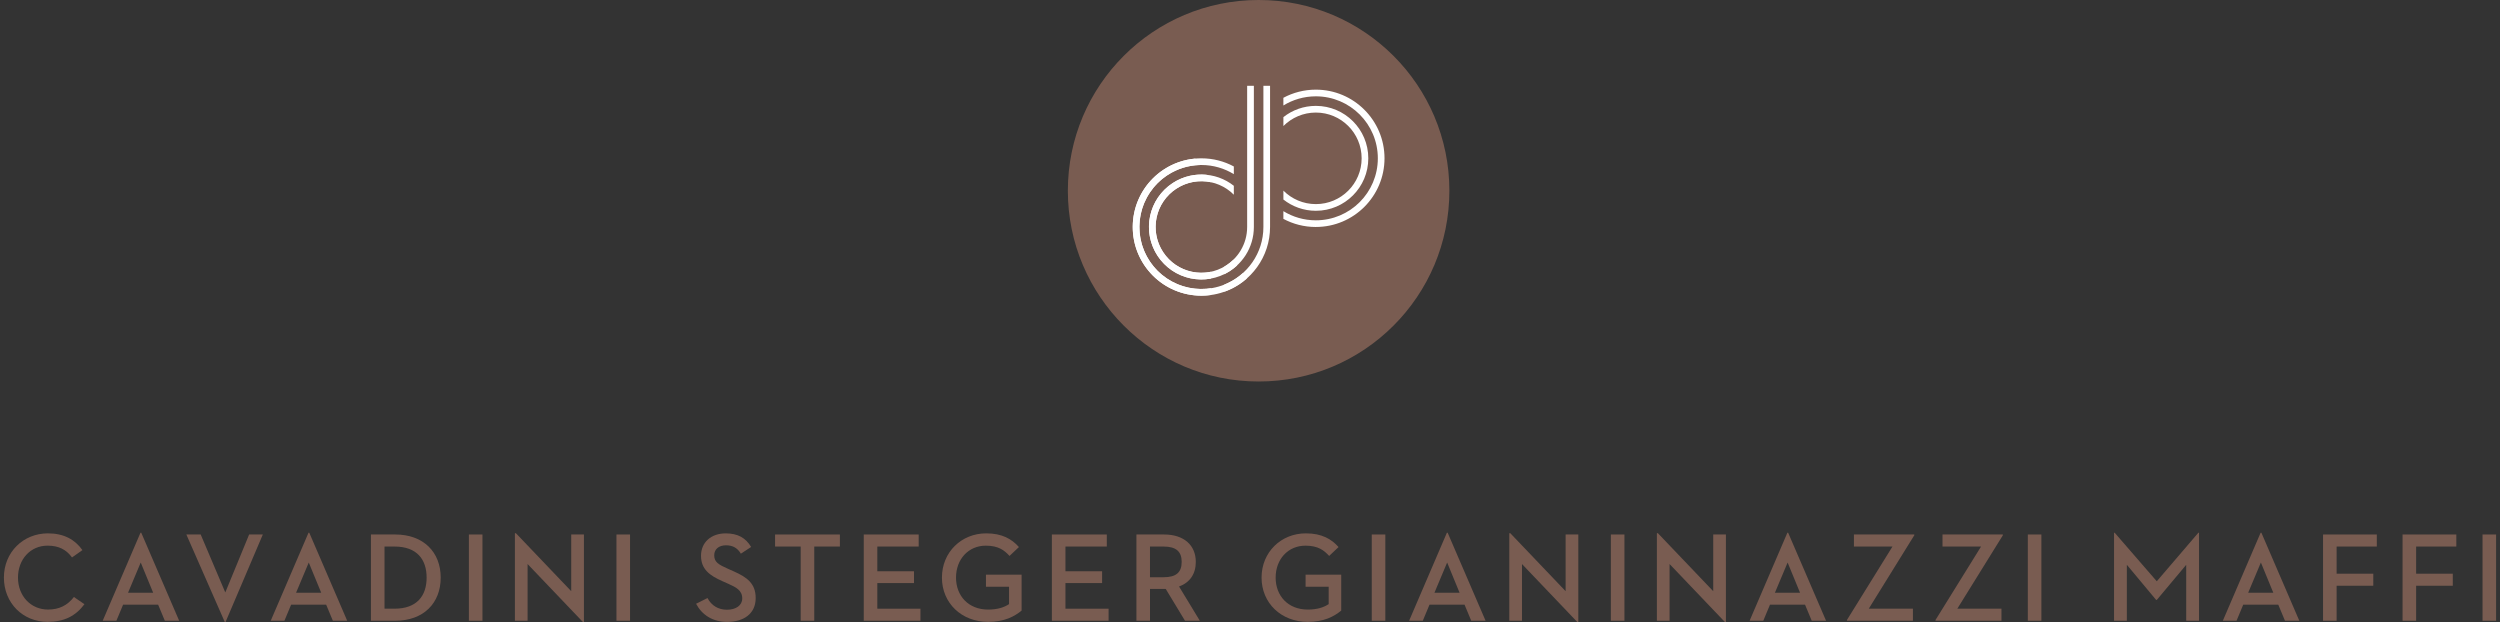 <?xml version="1.0" encoding="UTF-8"?><svg id="Layer_1" xmlns="http://www.w3.org/2000/svg" viewBox="0 0 1280 318.47"><rect x="0" y="0" width="1280" height="318.47" fill="#333333" stroke="none"/><defs><style>.cls-1{fill:#795c51;}.cls-1,.cls-2{stroke-width:0px;}.cls-2{fill:#fff;}</style></defs><path class="cls-1" d="M2,295.74c0-13.05,9.93-22.66,22.54-22.66,8.18,0,13.83,3.18,17.66,8.57l-5.33,3.76c-2.92-3.96-6.69-6.04-12.53-6.04-8.76,0-15.13,7.01-15.13,16.36s6.49,16.36,15.39,16.36c5.71,0,9.93-2.14,13.25-6.43l5.39,3.7c-4.55,6.04-10.33,9.03-18.9,9.03-12.6,0-22.34-9.61-22.34-22.67Z"/><path class="cls-1" d="M80.95,309.58h-17.92l-3.44,8.25h-7.01l19.35-45.07h.39l19.42,45.07h-7.34l-3.44-8.25ZM65.56,303.47h12.86l-6.37-15.46-6.49,15.46Z"/><path class="cls-1" d="M95.41,273.66h7.34l12.6,29.68,12.21-29.68h7.01l-19.09,44.81h-.39l-19.68-44.81Z"/><path class="cls-1" d="M166.98,309.58h-17.92l-3.44,8.25h-7.01l19.35-45.07h.39l19.42,45.07h-7.34l-3.44-8.25ZM151.59,303.47h12.86l-6.36-15.46-6.5,15.46Z"/><path class="cls-1" d="M189.92,273.66h12.47c14.42,0,23.25,9.03,23.25,22.08s-8.76,22.08-23.25,22.08h-12.47v-44.16ZM202,311.65c11.43,0,16.43-6.56,16.43-15.91s-5-15.91-16.43-15.91h-5.13v31.82h5.13Z"/><path class="cls-1" d="M240.07,273.66h6.95v44.16h-6.95v-44.16Z"/><path class="cls-1" d="M270.12,288.79v29.03h-6.49v-44.81h.52l28.32,29.68v-29.03h6.5v44.81h-.52l-28.32-29.68Z"/><path class="cls-1" d="M315.63,273.66h6.95v44.16h-6.95v-44.16Z"/><path class="cls-1" d="M362.24,306.2c2.01,3.83,5.46,5.98,10,5.98s7.79-2.21,7.79-5.78c0-4.16-3.18-5.71-7.08-7.47l-3.05-1.36c-6.49-2.86-10.98-6.1-10.98-12.99s5.13-11.49,12.67-11.49c6.11,0,10.19,2.27,12.99,6.95l-5.26,3.44c-1.69-2.86-4.09-4.29-7.6-4.29-3.76,0-6.04,2.08-6.04,5.13,0,3.51,2.21,4.74,7.01,6.88l3.05,1.36c6.69,2.99,11.17,6.17,11.17,13.64,0,8.12-6.23,12.21-14.61,12.21-7.53,0-12.92-3.64-15.91-9.29l5.84-2.92Z"/><path class="cls-1" d="M409.95,279.83h-13.11v-6.17h33.18v6.17h-13.12v37.99h-6.95v-37.99Z"/><path class="cls-1" d="M442.24,273.66h28.12v6.17h-21.17v12.66h18.77v6.04h-18.77v13.12h22.08v6.17h-29.03v-44.16Z"/><path class="cls-1" d="M482.27,295.74c0-13.05,10-22.66,22.67-22.66,8.18,0,13.12,2.92,16.75,7.01l-4.81,4.55c-2.66-2.92-5.71-5.26-12.14-5.26-8.96,0-15.26,7.01-15.26,16.36s6.36,16.36,16.43,16.36c4.81,0,8.18-1.1,10.72-2.79v-8.9h-11.82v-6.17h18.25v18.38c-3.7,3.05-8.83,5.78-17.15,5.78-13.57,0-23.64-9.61-23.64-22.67Z"/><path class="cls-1" d="M538.56,273.66h28.12v6.17h-21.17v12.66h18.77v6.04h-18.77v13.12h22.08v6.17h-29.03v-44.16Z"/><path class="cls-1" d="M588.8,317.82h-6.95v-44.16h14.16c10.33,0,16.24,5.65,16.24,14.03,0,6.17-3.05,10.59-8.58,12.6l10.65,17.54h-7.6l-9.87-16.3h-8.05v16.3ZM595.74,295.55c6.56,0,9.28-2.6,9.28-7.86s-2.79-7.86-9.28-7.86h-6.95v15.72h6.95Z"/><path class="cls-1" d="M645.92,295.74c0-13.05,10-22.66,22.67-22.66,8.18,0,13.12,2.92,16.75,7.01l-4.81,4.55c-2.66-2.92-5.71-5.26-12.14-5.26-8.96,0-15.26,7.01-15.26,16.36s6.36,16.36,16.43,16.36c4.81,0,8.18-1.1,10.72-2.79v-8.9h-11.82v-6.17h18.25v18.38c-3.7,3.05-8.83,5.78-17.15,5.78-13.57,0-23.64-9.61-23.64-22.67Z"/><path class="cls-1" d="M702.34,273.66h6.95v44.16h-6.95v-44.16Z"/><path class="cls-1" d="M749.83,309.58h-17.92l-3.44,8.25h-7.01l19.35-45.07h.39l19.42,45.07h-7.34l-3.44-8.25ZM734.44,303.47h12.86l-6.36-15.46-6.5,15.46Z"/><path class="cls-1" d="M779.26,288.79v29.03h-6.5v-44.81h.52l28.32,29.68v-29.03h6.49v44.81h-.52l-28.31-29.68Z"/><path class="cls-1" d="M824.76,273.66h6.95v44.16h-6.95v-44.16Z"/><path class="cls-1" d="M854.82,288.79v29.03h-6.49v-44.81h.52l28.32,29.68v-29.03h6.5v44.81h-.52l-28.32-29.68Z"/><path class="cls-1" d="M924.16,309.58h-17.92l-3.44,8.25h-7.01l19.35-45.07h.39l19.42,45.07h-7.34l-3.44-8.25ZM908.76,303.47h12.86l-6.36-15.46-6.5,15.46Z"/><path class="cls-1" d="M945.63,317.43l23.32-37.6h-19.74v-6.17h30.91v.39l-23.31,37.6h22.6v6.17h-33.77v-.39Z"/><path class="cls-1" d="M990.98,317.43l23.32-37.6h-19.74v-6.17h30.91v.39l-23.32,37.6h22.6v6.17h-33.77v-.39Z"/><path class="cls-1" d="M1038.24,273.66h6.95v44.16h-6.95v-44.16Z"/><path class="cls-1" d="M1082.39,272.75h.32l21.56,24.87,21.3-24.87h.33v45.07h-6.56v-28.64l-15.07,17.99h-.32l-15-17.99v28.64h-6.56v-45.07Z"/><path class="cls-1" d="M1166.46,309.58h-17.92l-3.44,8.25h-7.01l19.35-45.07h.39l19.42,45.07h-7.34l-3.44-8.25ZM1151.07,303.47h12.86l-6.36-15.46-6.5,15.46Z"/><path class="cls-1" d="M1189.4,273.66h27.53v6.17h-20.58v13.9h18.77v6.17h-18.77v17.92h-6.95v-44.16Z"/><path class="cls-1" d="M1230.11,273.66h27.53v6.17h-20.58v13.9h18.77v6.17h-18.77v17.92h-6.95v-44.16Z"/><path class="cls-1" d="M1271.05,273.66h6.95v44.16h-6.95v-44.16Z"/><path class="cls-1" d="M644.42,0c-53.95,0-97.68,43.74-97.68,97.66s43.73,97.67,97.68,97.67,97.66-43.73,97.66-97.67S698.35,0,644.42,0Z"/><path class="cls-2" d="M657.1,97.6c4.25,4.26,10.12,6.9,16.62,6.9,12.94,0,23.44-10.49,23.44-23.44s-10.5-23.43-23.44-23.43c-6.5,0-12.36,2.64-16.62,6.9v-4.56c4.57-3.61,10.34-5.76,16.62-5.76,14.84,0,26.85,12.02,26.85,26.85s-12.01,26.86-26.85,26.86c-6.28,0-12.05-2.16-16.62-5.76v-4.56Z"/><path class="cls-2" d="M638.55,43.94h3.43v72.27c0,10.64-6.19,19.83-15.16,24.18v-3.88c7-4.05,11.72-11.62,11.72-20.3V43.94Z"/><path class="cls-2" d="M620,151.03c-1.61.22-3.23.35-4.89.35-19.42,0-35.16-15.74-35.16-35.16s15.74-35.16,35.16-35.16c6.01,0,11.66,1.51,16.61,4.17v3.94c-4.83-2.97-10.52-4.69-16.61-4.69-17.53,0-31.74,14.21-31.74,31.73s14.21,31.74,31.74,31.74c1.66,0,3.3-.12,4.89-.37v3.45Z"/><path class="cls-2" d="M620,142.63c-1.59.29-3.22.46-4.89.46-14.84,0-26.85-12.03-26.85-26.87s12.01-26.85,26.85-26.85c6.27,0,12.04,2.15,16.61,5.76v4.56c-4.24-4.26-10.11-6.9-16.61-6.9-12.95,0-23.44,10.49-23.44,23.43s10.49,23.44,23.44,23.44c1.68,0,3.31-.18,4.89-.51v3.48Z"/><path class="cls-2" d="M650.27,116.22c0,15.31-9.78,28.33-23.44,33.15v-3.65c11.74-4.66,20.03-16.1,20.03-29.5V43.94h3.41v72.27Z"/><path class="cls-2" d="M673.71,116.22c-6.01,0-11.67-1.51-16.62-4.16v-3.95c4.83,2.97,10.52,4.69,16.62,4.69,17.53,0,31.74-14.21,31.74-31.74s-14.21-31.74-31.74-31.74c-6.09,0-11.79,1.72-16.62,4.69v-3.94c4.95-2.66,10.61-4.17,16.62-4.17,19.41,0,35.16,15.74,35.16,35.15s-15.75,35.16-35.16,35.16Z"/><path class="cls-2" d="M633.45,135.84c-1.18,1.1-2.47,2.12-3.88,3.02-12.51,7.98-29.11,4.3-37.09-8.2-7.98-12.5-4.32-29.1,8.19-37.08,5.28-3.37,11.3-4.66,17.1-4.08l2.45,3.84c-5.87-1.31-12.23-.38-17.71,3.12-10.92,6.97-14.12,21.45-7.16,32.36,6.97,10.92,21.45,14.12,32.37,7.15,1.42-.9,2.69-1.93,3.85-3.06l1.87,2.94Z"/><path class="cls-2" d="M638.35,142.62c-1.22,1.07-2.51,2.06-3.9,2.98-16.22,10.67-38.02,6.17-48.69-10.06-10.66-16.22-6.17-38.02,10.06-48.69,5.02-3.3,10.57-5.14,16.17-5.64l2.16,3.29c-5.67.17-11.36,1.86-16.45,5.21-14.65,9.63-18.71,29.31-9.08,43.95,9.64,14.65,29.31,18.71,43.96,9.08,1.39-.91,2.69-1.91,3.88-3l1.89,2.88Z"/></svg>